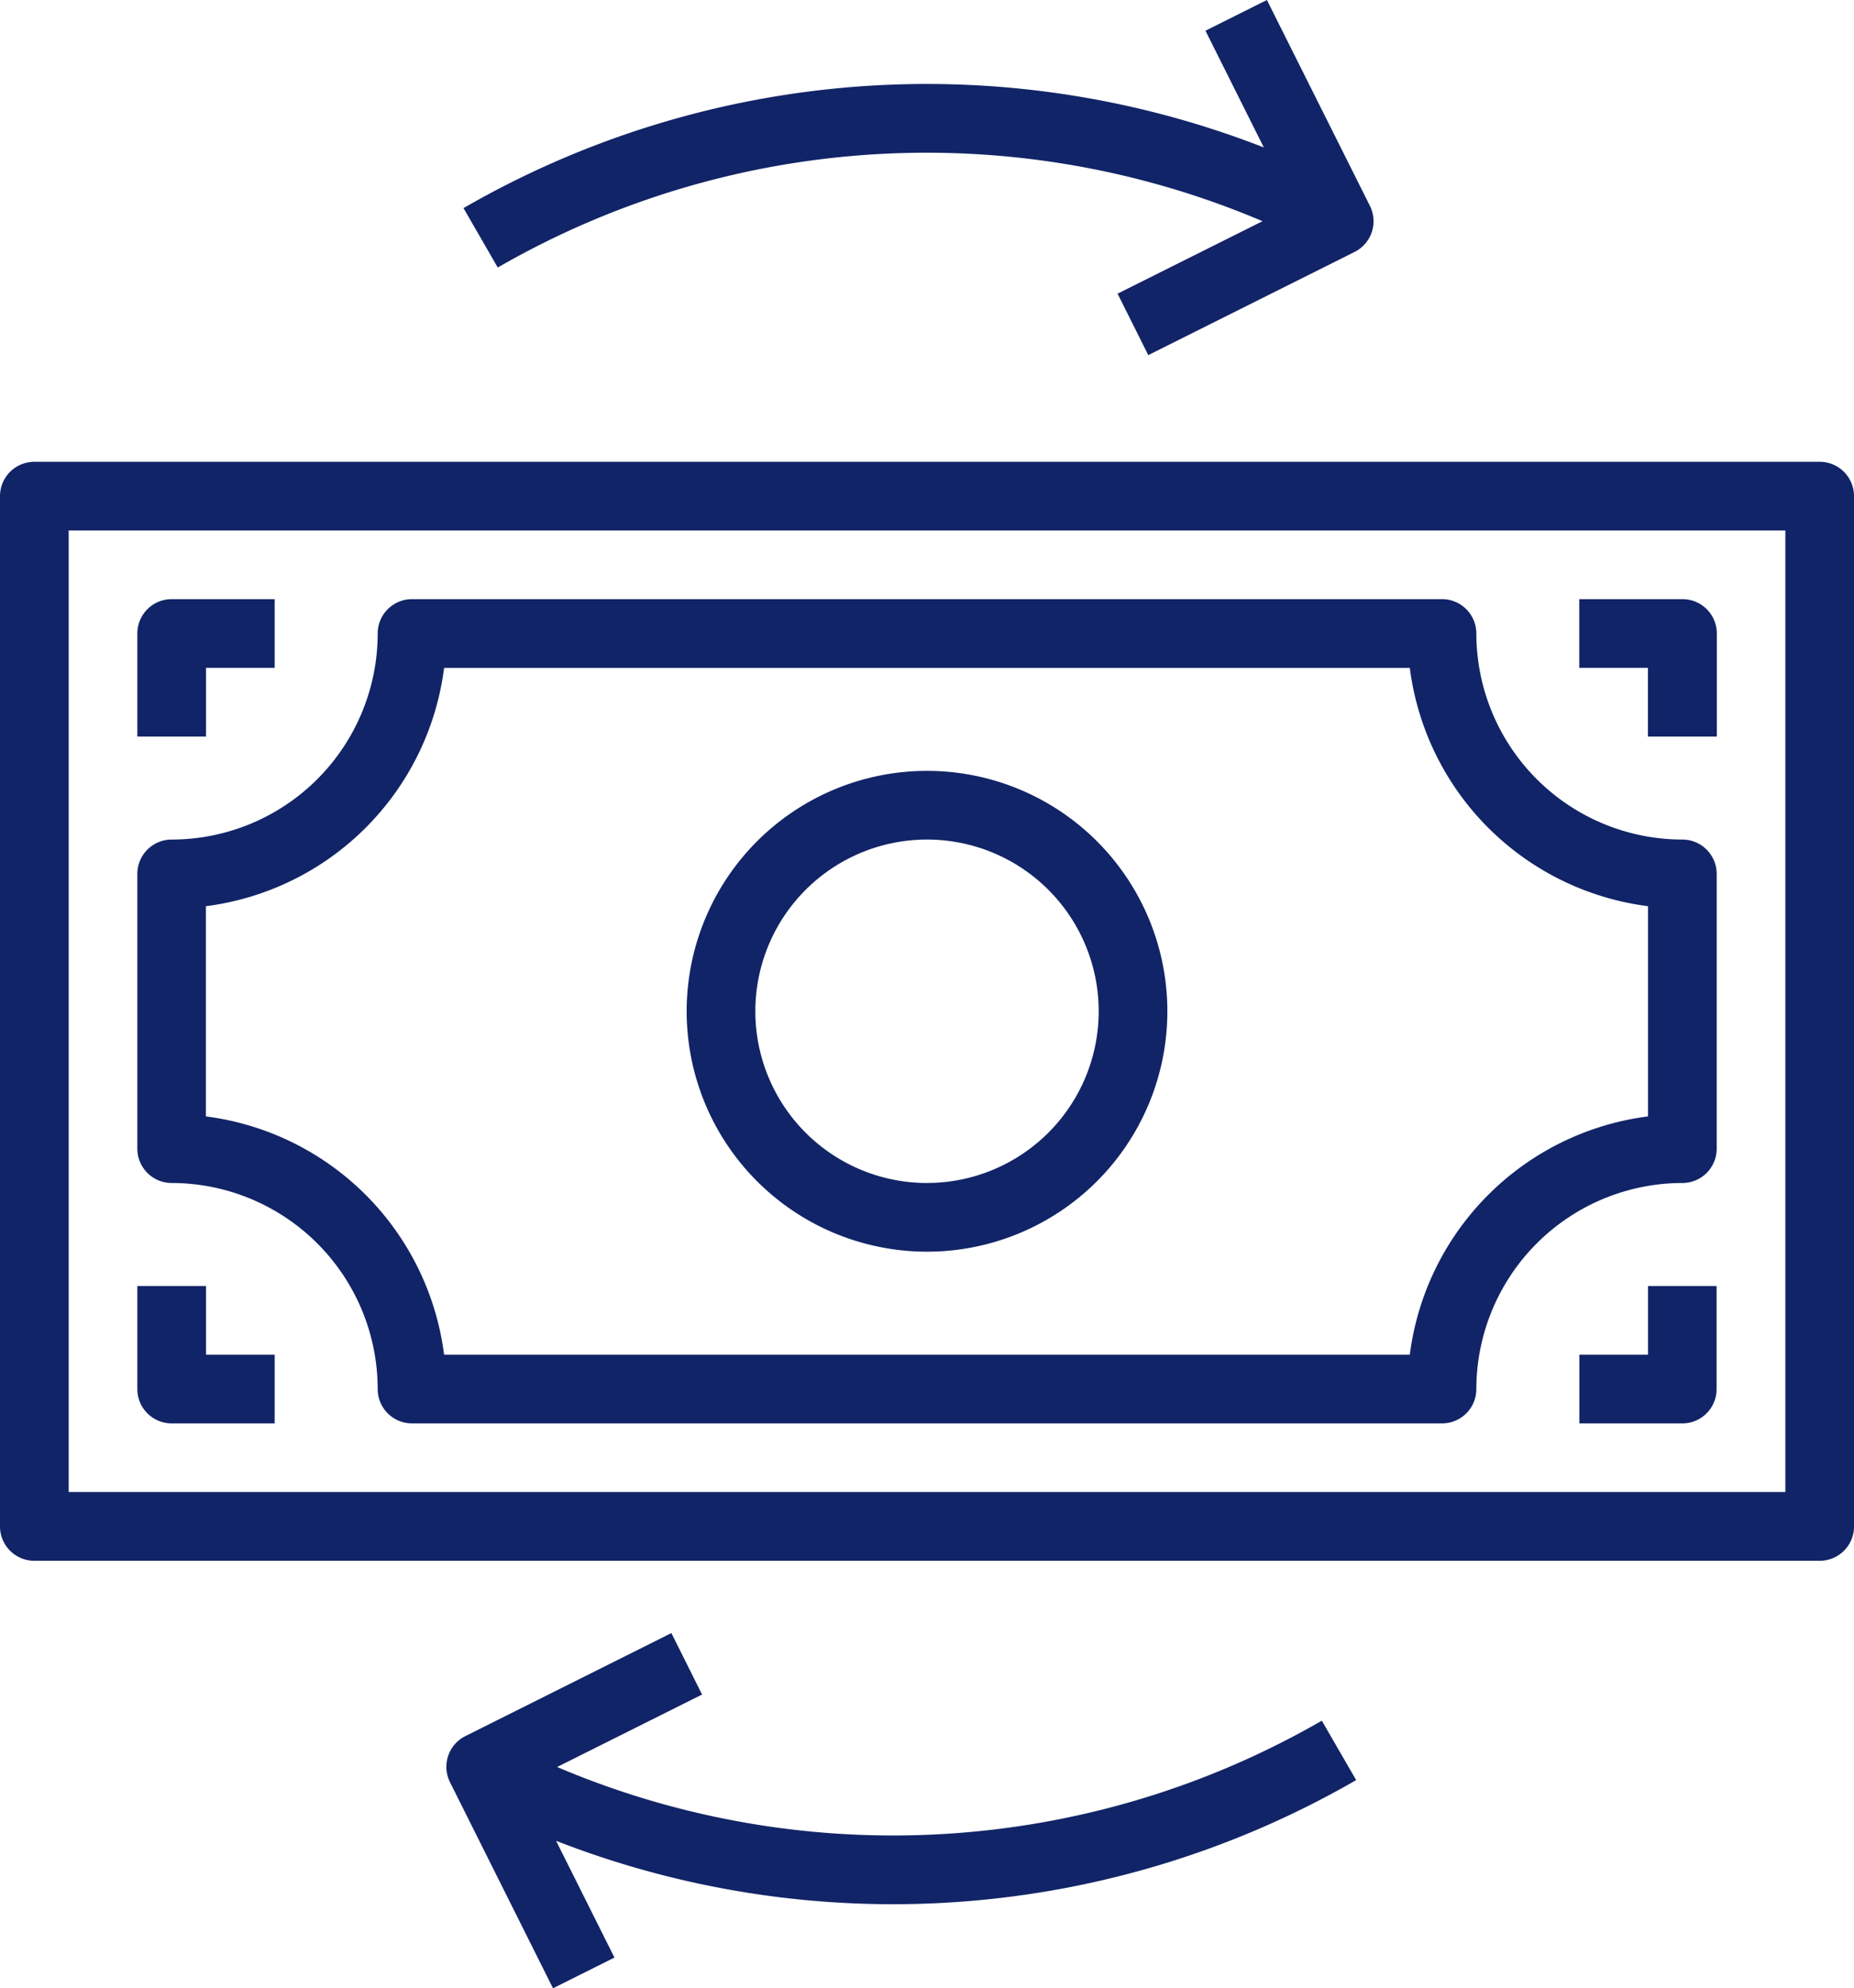 <svg xmlns="http://www.w3.org/2000/svg" width="59.019" height="63.276" viewBox="0 0 59.019 63.276">
  <g id="Group_102" data-name="Group 102" transform="translate(-15.145)">
    <path id="Path_64" data-name="Path 64" d="M182.744,179.515a7.651,7.651,0,1,0,7.651,7.651A7.651,7.651,0,0,0,182.744,179.515Zm0,13.116a5.465,5.465,0,1,1,5.465-5.465A5.465,5.465,0,0,1,182.744,192.63Z" transform="translate(-138.089 -154.982)" fill="#112467"/>
    <path id="Path_65" data-name="Path 65" d="M49.321,141.714h2.186v-2.186H48.228a1.093,1.093,0,0,0-1.093,1.093V143.9h2.186Z" transform="translate(-27.618 -120.46)" fill="#112467"/>
    <path id="Path_66" data-name="Path 66" d="M49.321,299.476H47.135v3.279a1.093,1.093,0,0,0,1.093,1.093h3.279v-2.186H49.321Z" transform="translate(-27.618 -258.548)" fill="#112467"/>
    <path id="Path_67" data-name="Path 67" d="M15.145,108.632v32.789a1.093,1.093,0,0,0,1.093,1.093H73.072a1.092,1.092,0,0,0,1.093-1.093V108.632a1.093,1.093,0,0,0-1.093-1.093H16.238A1.093,1.093,0,0,0,15.145,108.632Zm2.186,1.093H71.979v30.6H17.331Z" transform="translate(0 -92.842)" fill="#112467"/>
    <path id="Path_68" data-name="Path 68" d="M96.318,147.179a6.564,6.564,0,0,1-6.558-6.558,1.093,1.093,0,0,0-1.093-1.093H55.879a1.093,1.093,0,0,0-1.093,1.093,6.563,6.563,0,0,1-6.558,6.558,1.093,1.093,0,0,0-1.093,1.093v8.744a1.093,1.093,0,0,0,1.093,1.093,6.564,6.564,0,0,1,6.558,6.558,1.093,1.093,0,0,0,1.093,1.093H88.667a1.092,1.092,0,0,0,1.093-1.093,6.565,6.565,0,0,1,6.558-6.558,1.092,1.092,0,0,0,1.093-1.093v-8.744A1.093,1.093,0,0,0,96.318,147.179Zm-1.093,8.811a8.765,8.765,0,0,0-7.583,7.583H56.9a8.764,8.764,0,0,0-7.583-7.583V149.3a8.764,8.764,0,0,0,7.583-7.583H87.642a8.764,8.764,0,0,0,7.583,7.583Z" transform="translate(-27.618 -120.46)" fill="#112467"/>
    <path id="Path_69" data-name="Path 69" d="M386.3,139.528h-3.279v2.186h2.186V143.9H387.4v-3.279A1.093,1.093,0,0,0,386.3,139.528Z" transform="translate(-317.603 -120.46)" fill="#112467"/>
    <path id="Path_70" data-name="Path 70" d="M385.21,301.662h-2.186v2.186H386.3a1.092,1.092,0,0,0,1.093-1.093v-3.279H385.21Z" transform="translate(-317.603 -258.548)" fill="#112467"/>
    <path id="Path_71" data-name="Path 71" d="M123.11,6.623,124.2,8.514a27.325,27.325,0,0,1,24.345-1.474l-4.614,2.306.977,1.956,6.558-3.279a1.093,1.093,0,0,0,.5-1.467L148.685,0l-1.956.977,1.858,3.716A29.5,29.5,0,0,0,123.11,6.623Z" transform="translate(-93.21)" fill="#112467"/>
    <path id="Path_72" data-name="Path 72" d="M148.077,384.969l-1.093-1.891a27.324,27.324,0,0,1-24.343,1.474l4.614-2.306-.977-1.956-6.558,3.279a1.093,1.093,0,0,0-.489,1.467l3.279,6.558,1.956-.977-1.858-3.716A29.5,29.5,0,0,0,148.077,384.969Z" transform="translate(-89.761 -328.317)" fill="#112467"/>
  </g>
</svg>
